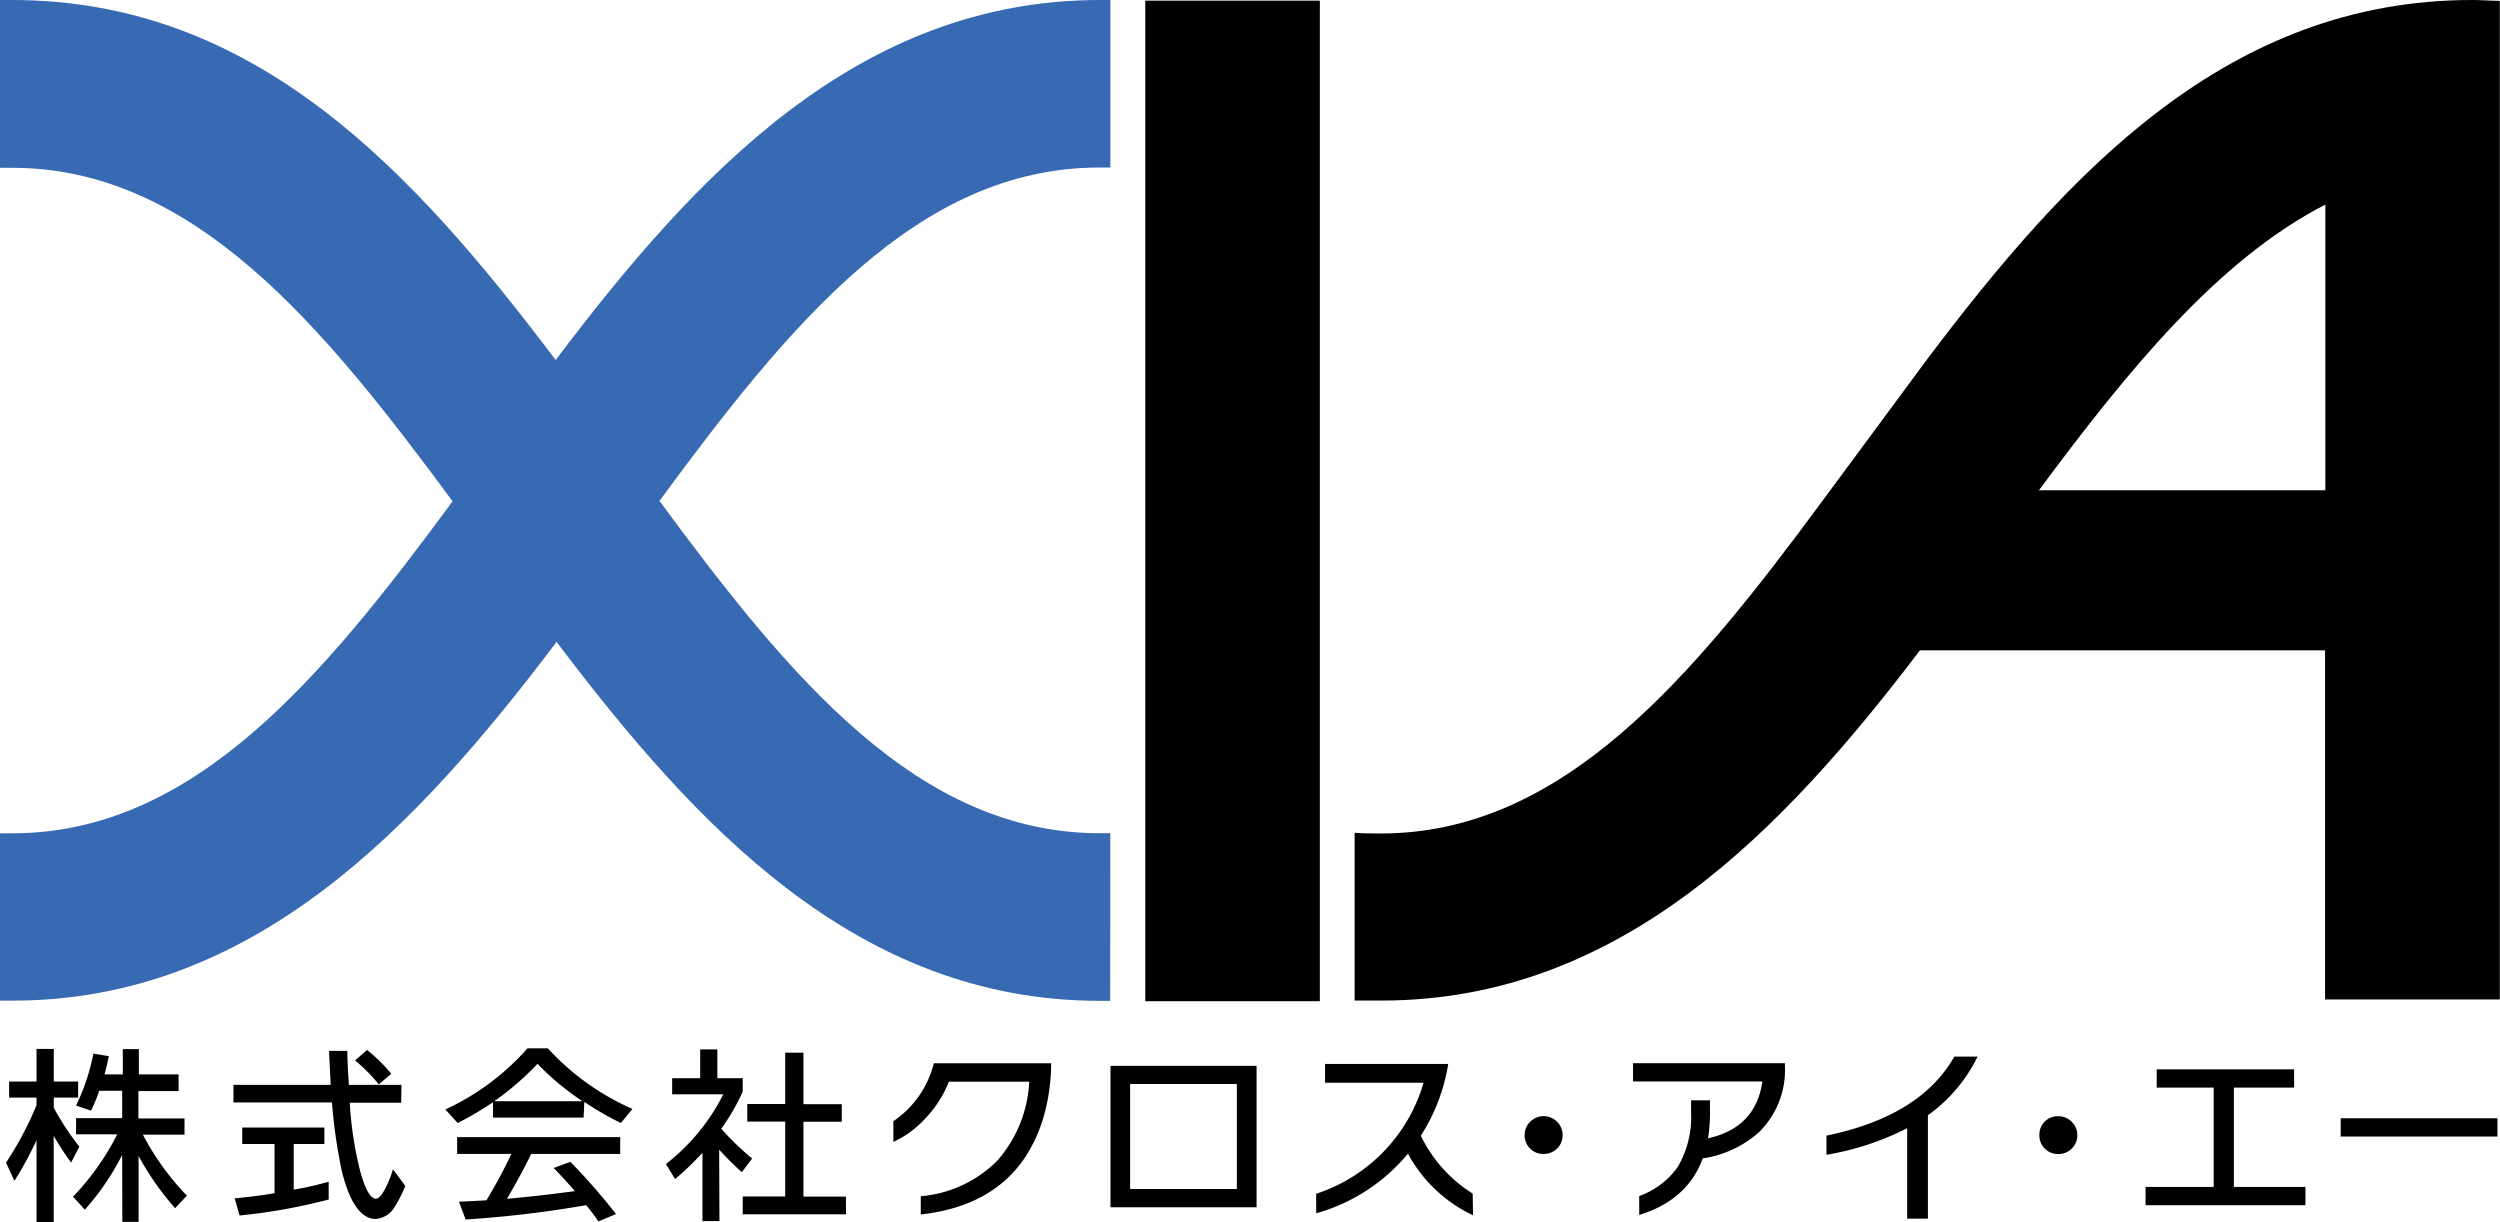<svg id="レイヤー_1" data-name="レイヤー 1" xmlns="http://www.w3.org/2000/svg" viewBox="0 0 273.82 133.84"><defs><style>.cls-1{fill:#376ab2;}</style></defs><path d="M4,124.89a39,39,0,0,1-2.42,4.45l-.92-2A36.29,36.29,0,0,0,4,121.05v-.83H1v-1.76H4v-3.57H5.89v3.57H8.56v1.76H5.89v1.11a29.25,29.25,0,0,0,2.8,4.26l-.9,1.74a32.06,32.06,0,0,1-1.91-2.92v9.43H4Zm9.38,1.6a27.45,27.45,0,0,1-4.09,6L8,131.07a28.2,28.2,0,0,0,4.84-6.83H8.33v-1.77h5.05v-3H10.87a19,19,0,0,1-.9,2.18l-1.64-.56a22.94,22.94,0,0,0,1.9-5.69l1.69.28c-.15.74-.31,1.39-.47,2h2v-2.77h1.76v2.77h4.35v1.82H15.16v3h5.05v1.78H15.65a29,29,0,0,0,4.82,6.68l-1.29,1.37a30.55,30.55,0,0,1-4-5.72v7.22H13.4Z"/><path d="M43.94,120.78H38.31a39.29,39.29,0,0,0,1.13,7.45c.54,2,1.13,3.06,1.74,3.06.3,0,.66-.4,1.07-1.22a11.1,11.1,0,0,0,.79-2l1.35,1.82a13.78,13.78,0,0,1-1.11,2.21,2.66,2.66,0,0,1-2.12,1.41q-2.41,0-3.71-5.2a57.12,57.12,0,0,1-1.09-7.56H25.57v-1.93H36.21c0-.31-.07-1.55-.17-3.72h2c0,.74.06,2,.17,3.72h5.76ZM36,131.38a62.68,62.68,0,0,1-9.76,1.75l-.54-1.88c1.54-.14,3-.33,4.37-.56V125.3H26.53v-1.8h9v1.8H32.17v5Q34,130,36,129.43Zm6.83-13.75-1.34,1.14a18.36,18.36,0,0,0-2.6-2.62L40.2,115A17.55,17.55,0,0,1,42.87,117.63Z"/><path d="M63.92,122.41H54v-1.69A34.84,34.84,0,0,1,50.13,123l-1.35-1.48a27.32,27.32,0,0,0,9-6.7H60a27.63,27.63,0,0,0,9.27,6.64L68,123a33,33,0,0,1-4-2.31ZM64.2,132A122.63,122.63,0,0,1,51,133.57l-.73-1.95q1.8-.08,3-.15A50.11,50.11,0,0,0,56,126.39H50.07v-1.84H67.93v1.84H58.18c-.74,1.53-1.63,3.16-2.65,4.91q3.27-.28,7.43-.84c-.73-.85-1.5-1.7-2.32-2.53l1.83-.68a69.41,69.41,0,0,1,5,5.72l-1.93.81C65.22,133.28,64.76,132.68,64.2,132ZM54.14,120.61h9.65a29.66,29.66,0,0,1-4.92-4.09A31.25,31.25,0,0,1,54.14,120.61Z"/><path d="M78.8,133.74H76.94v-7.47a33.27,33.27,0,0,1-3,2.87l-1-1.65a22.42,22.42,0,0,0,6.28-7.63H73.62v-1.77h3.07v-3.15h1.88v3.15h2.78v1.47A23.39,23.39,0,0,1,79,123.63a29.92,29.92,0,0,0,3.38,3.26l-1.13,1.5c-.81-.73-1.64-1.55-2.48-2.47ZM92.66,133H81.35v-1.95H86v-8.2H81.85v-1.93H86V115.3h2v5.64h4.2v1.92H88v8.2h4.65Z"/><path d="M112.33,126.68q-3.6,5.46-11.48,6.34v-2a13.41,13.41,0,0,0,8.35-3.86,14.11,14.11,0,0,0,3.53-8.69h-8.8a12.4,12.4,0,0,1-2.46,3.9,11,11,0,0,1-3.62,2.7v-2.27a10.82,10.82,0,0,0,4.43-6.34h12.85a21.34,21.34,0,0,1-.68,5.33A16.68,16.68,0,0,1,112.33,126.68Z"/><path d="M137.63,132.23h-16V116.74h16Zm-2.16-2v-11.5H123.78v11.5Z"/><path d="M161.34,133.11a15.74,15.74,0,0,1-7.13-6.75,20.1,20.1,0,0,1-10.05,6.53v-2.14a18.09,18.09,0,0,0,11.76-12.16H145.13v-2.06h13.49a20.46,20.46,0,0,1-3,7.86,15.31,15.31,0,0,0,5.68,6.34Z"/><path d="M171.15,124.33a2,2,0,0,1-.61,1.47,2.06,2.06,0,0,1-1.47.59,2,2,0,0,1-1.48-.59,2,2,0,0,1-.6-1.47,2.08,2.08,0,0,1,4.16,0Z"/><path d="M195.5,116.78a9.54,9.54,0,0,1-2.9,7.28,11.82,11.82,0,0,1-6.55,2.87l.09-2.08q6.11-.9,6.89-6.4H178.86v-2H195.5Zm-8.21,5.16q0,8.75-7.75,11.13V131a8.81,8.81,0,0,0,4.22-3.19,10.76,10.76,0,0,0,1.46-6v-1.29h2.07Z"/><path d="M216.6,115.73a17.12,17.12,0,0,1-5.44,6.42v11.33h-2.27v-9.91a30.39,30.39,0,0,1-8.84,2.91v-2.1q10.29-2.11,14-8.65Z"/><path d="M227.52,124.34a2,2,0,0,1-.61,1.47,2.06,2.06,0,0,1-1.47.59,2,2,0,0,1-1.47-.59,2,2,0,0,1-.6-1.47,2,2,0,0,1,2.07-2.08,2,2,0,0,1,1.47.61A2,2,0,0,1,227.52,124.34Z"/><path d="M252.51,132H235v-2h7.46V119.12h-6.24v-2h15.05v2h-6.6V130h7.84Z"/><path d="M273.54,124.48H256.37v-2h17.17Z"/><path class="cls-1" d="M121.61,91.26l-1.15,0c-19.92,0-33.94-17-48.23-36.4,14.31-19.43,28.28-36.51,48.19-36.51.46,0,1.2,0,1.2,0V0l-1.15,0C93.84,0,76.06,19.32,60.86,39.43,45.23,18.71,28,0,1.31,0,.86,0,.46,0,0,0V18.38l1.34,0c19.8,0,33.91,17.1,48.23,36.53C35.31,74.26,21.23,91.27,1.34,91.27c-.45,0-.89,0-1.34,0V109.6l1.34,0c26.6,0,44.45-19.23,59.62-39.29,15.19,20.06,32.87,39.31,59.5,39.31.45,0,1.14,0,1.14,0Z"/><rect x="125.44" y="0.07" width="19.12" height="109.59"/><path d="M270.76,0C244.08,0,226.59,18.74,211,39.45L199.58,54.9c-14.3,19.37-28.42,36.39-48.34,36.39-1,0-1.91,0-2.87-.08v18.38c.95,0,2,0,2.92,0,26.21,0,44-18.64,59-38.36h44.37v38.24H273.8V.1C272.29.06,271.72,0,270.76,0ZM223.32,53.7c9.84-13.27,19.68-25.29,31.37-31.29V53.7Z"/></svg>